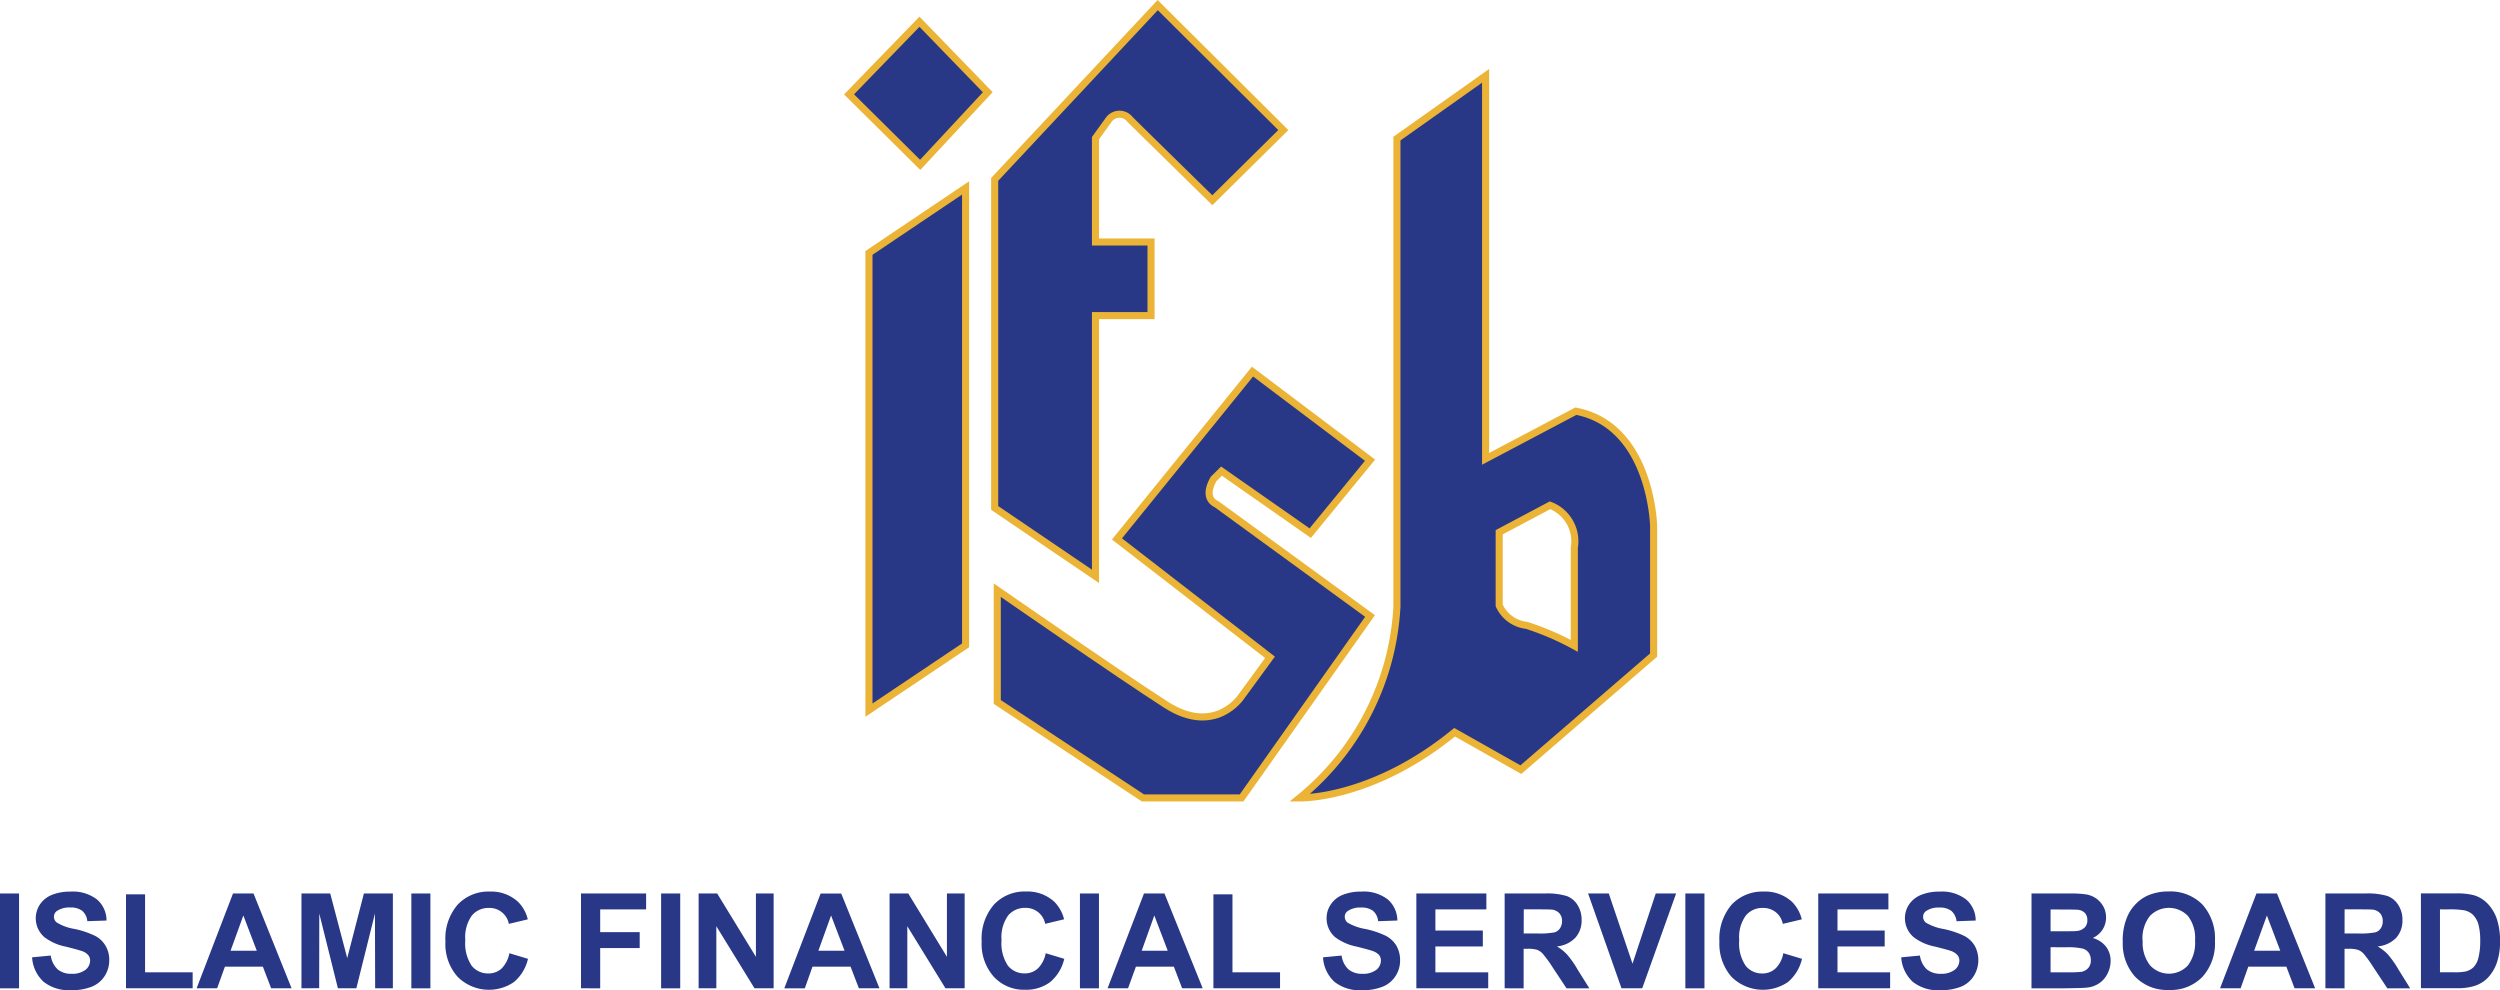 <svg xmlns="http://www.w3.org/2000/svg" width="141.071" height="55.87" viewBox="0 0 141.071 55.87">
  <g id="Group_253" data-name="Group 253" transform="translate(-140 -66.422)">
    <g id="Group_96" data-name="Group 96" transform="translate(140 116.732)">
      <rect id="Rectangle_108" data-name="Rectangle 108" width="1.075" height="5.352" transform="translate(0 0.108)" fill="#283887"/>
      <path id="Path_90" data-name="Path 90" d="M2.485,66.132l1.054-.1a1.286,1.286,0,0,0,.384.775,1.162,1.162,0,0,0,.782.254,1.226,1.226,0,0,0,.787-.22.681.681,0,0,0,.267-.521A.487.487,0,0,0,5.644,66a.811.811,0,0,0-.388-.233c-.125-.044-.411-.122-.861-.236A2.9,2.9,0,0,1,3.186,65a1.408,1.408,0,0,1-.264-1.845,1.5,1.5,0,0,1,.666-.542,2.723,2.723,0,0,1,1.049-.188,2.223,2.223,0,0,1,1.513.447,1.561,1.561,0,0,1,.534,1.185L5.6,64.092a.866.866,0,0,0-.294-.589,1.077,1.077,0,0,0-.681-.182,1.232,1.232,0,0,0-.739.195.387.387,0,0,0-.168.327.4.4,0,0,0,.166.33,2.77,2.77,0,0,0,.984.356,4.985,4.985,0,0,1,1.16.387,1.439,1.439,0,0,1,.59.548,1.551,1.551,0,0,1,.22.855,1.638,1.638,0,0,1-.257.867,1.555,1.555,0,0,1-.722.6,3.029,3.029,0,0,1-1.167.2,2.311,2.311,0,0,1-1.561-.475,2.048,2.048,0,0,1-.647-1.374" transform="translate(-0.673 -62.422)" fill="#283887"/>
      <path id="Path_91" data-name="Path 91" d="M9.752,67.935v-5.3h1.076v4.4h2.685v.9Z" transform="translate(-2.642 -62.479)" fill="#283887"/>
      <path id="Path_92" data-name="Path 92" d="M18.612,65.8l-.758-1.99-.722,1.99Zm1.964,2.118H19.422l-.467-1.22H16.814l-.44,1.22H15.217l2.053-5.35h1.157Z" transform="translate(-4.122 -62.461)" fill="#283887"/>
      <path id="Path_93" data-name="Path 93" d="M23.332,67.917v-5.35h1.623l.96,3.648.941-3.648H28.49v5.35h-1L27.479,63.7,26.43,67.917H25.388L24.338,63.7l-.006,4.214Z" transform="translate(-6.321 -62.461)" fill="#283887"/>
      <rect id="Rectangle_109" data-name="Rectangle 109" width="1.075" height="5.352" transform="translate(23.212 0.108)" fill="#283887"/>
      <path id="Path_94" data-name="Path 94" d="M38.073,65.9l1.057.317a2.414,2.414,0,0,1-.8,1.316,2.5,2.5,0,0,1-3.169-.3,2.771,2.771,0,0,1-.69-1.993,2.923,2.923,0,0,1,.69-2.079,2.376,2.376,0,0,1,1.818-.739,2.226,2.226,0,0,1,1.591.581,2.059,2.059,0,0,1,.548.986l-1.068.256a1.107,1.107,0,0,0-1.121-.9,1.215,1.215,0,0,0-.967.429,2.1,2.1,0,0,0-.37,1.384,2.271,2.271,0,0,0,.362,1.452,1.176,1.176,0,0,0,.94.432,1.082,1.082,0,0,0,.744-.276,1.638,1.638,0,0,0,.44-.864" transform="translate(-9.336 -62.422)" fill="#283887"/>
      <path id="Path_95" data-name="Path 95" d="M44.966,67.917v-5.35h3.675v.9H46.049v1.282h2.229v.9H46.049v2.273Z" transform="translate(-12.181 -62.461)" fill="#283887"/>
      <rect id="Rectangle_110" data-name="Rectangle 110" width="1.078" height="5.352" transform="translate(37.306 0.108)" fill="#283887"/>
      <path id="Path_96" data-name="Path 96" d="M54.067,67.917v-5.35h1.046L57.3,66.143V62.567h1v5.35H57.219l-2.152-3.5v3.5Z" transform="translate(-14.645 -62.461)" fill="#283887"/>
      <path id="Path_97" data-name="Path 97" d="M64.1,65.8l-.761-1.99-.717,1.99Zm1.97,2.118H64.907L64.44,66.7H62.29l-.433,1.22H60.7l2.05-5.35h1.161Z" transform="translate(-16.443 -62.461)" fill="#283887"/>
      <path id="Path_98" data-name="Path 98" d="M68.847,67.917v-5.35H69.9l2.184,3.576V62.567h1v5.35H72l-2.152-3.5v3.5Z" transform="translate(-18.65 -62.461)" fill="#283887"/>
      <path id="Path_99" data-name="Path 99" d="M79.584,65.9l1.051.317a2.407,2.407,0,0,1-.8,1.316,2.271,2.271,0,0,1-1.42.429,2.3,2.3,0,0,1-1.753-.732,2.782,2.782,0,0,1-.687-1.993,2.927,2.927,0,0,1,.693-2.079,2.357,2.357,0,0,1,1.81-.739,2.235,2.235,0,0,1,1.6.581,2.134,2.134,0,0,1,.548.986l-1.066.256a1.113,1.113,0,0,0-1.127-.9,1.217,1.217,0,0,0-.964.429,2.1,2.1,0,0,0-.373,1.384,2.29,2.29,0,0,0,.362,1.452,1.193,1.193,0,0,0,.948.432,1.074,1.074,0,0,0,.737-.276,1.6,1.6,0,0,0,.445-.864" transform="translate(-20.581 -62.422)" fill="#283887"/>
      <rect id="Rectangle_111" data-name="Rectangle 111" width="1.073" height="5.352" transform="translate(60.939 0.108)" fill="#283887"/>
      <path id="Path_100" data-name="Path 100" d="M89.114,65.8l-.758-1.99-.712,1.99Zm1.972,2.118h-1.16l-.467-1.22H87.318l-.445,1.22H85.718l2.056-5.35h1.155Z" transform="translate(-23.22 -62.461)" fill="#283887"/>
      <path id="Path_101" data-name="Path 101" d="M93.91,67.935v-5.3h1.075v4.4H97.67v.9Z" transform="translate(-25.439 -62.479)" fill="#283887"/>
      <path id="Path_102" data-name="Path 102" d="M102.395,66.132l1.048-.1a1.288,1.288,0,0,0,.38.775,1.162,1.162,0,0,0,.784.254,1.222,1.222,0,0,0,.79-.22.676.676,0,0,0,.262-.521.512.512,0,0,0-.105-.322.888.888,0,0,0-.393-.233c-.123-.044-.413-.122-.862-.236a3.006,3.006,0,0,1-1.218-.53,1.4,1.4,0,0,1-.486-1.079,1.365,1.365,0,0,1,.232-.766,1.462,1.462,0,0,1,.665-.542,2.7,2.7,0,0,1,1.046-.188,2.233,2.233,0,0,1,1.517.447,1.594,1.594,0,0,1,.533,1.185l-1.085.038a.889.889,0,0,0-.292-.589,1.085,1.085,0,0,0-.684-.182,1.226,1.226,0,0,0-.736.195.383.383,0,0,0-.171.327.424.424,0,0,0,.16.33,2.912,2.912,0,0,0,.992.356,5.006,5.006,0,0,1,1.163.387,1.508,1.508,0,0,1,.593.548,1.655,1.655,0,0,1,.214.855,1.6,1.6,0,0,1-.256.867,1.54,1.54,0,0,1-.728.6,2.991,2.991,0,0,1-1.16.2,2.3,2.3,0,0,1-1.562-.475,2.021,2.021,0,0,1-.642-1.374" transform="translate(-27.737 -62.422)" fill="#283887"/>
      <path id="Path_103" data-name="Path 103" d="M109.617,67.917v-5.35h3.951v.9h-2.876v1.191h2.677v.9h-2.677v1.461h2.981v.9Z" transform="translate(-29.695 -62.461)" fill="#283887"/>
      <path id="Path_104" data-name="Path 104" d="M117.524,64.826h.79a4.474,4.474,0,0,0,.96-.066.577.577,0,0,0,.3-.228.743.743,0,0,0,.114-.4.66.66,0,0,0-.144-.438.681.681,0,0,0-.405-.213c-.086-.01-.345-.016-.776-.016h-.835Zm-1.075,3.092V62.569H118.7a3.9,3.9,0,0,1,1.242.141,1.2,1.2,0,0,1,.623.514,1.539,1.539,0,0,1,.227.84,1.436,1.436,0,0,1-.353,1,1.645,1.645,0,0,1-1.043.492,2.455,2.455,0,0,1,.57.452,5.282,5.282,0,0,1,.608.868l.655,1.046h-1.288l-.771-1.165a7.048,7.048,0,0,0-.569-.787.883.883,0,0,0-.319-.223,1.812,1.812,0,0,0-.545-.057h-.217v2.233Z" transform="translate(-31.544 -62.461)" fill="#283887"/>
      <path id="Path_105" data-name="Path 105" d="M124.793,67.917l-1.885-5.35h1.167l1.34,3.963,1.312-3.963h1.149l-1.912,5.35Z" transform="translate(-33.295 -62.461)" fill="#283887"/>
      <rect id="Rectangle_112" data-name="Rectangle 112" width="1.078" height="5.352" transform="translate(95.102 0.108)" fill="#283887"/>
      <path id="Path_106" data-name="Path 106" d="M136.676,65.9l1.054.317a2.4,2.4,0,0,1-.8,1.316,2.512,2.512,0,0,1-3.177-.3,2.832,2.832,0,0,1-.682-1.993,2.962,2.962,0,0,1,.688-2.079,2.379,2.379,0,0,1,1.818-.739,2.233,2.233,0,0,1,1.592.581,2.122,2.122,0,0,1,.55.986l-1.071.256a1.124,1.124,0,0,0-.394-.658,1.137,1.137,0,0,0-.731-.241,1.2,1.2,0,0,0-.962.429,2.07,2.07,0,0,0-.372,1.384,2.252,2.252,0,0,0,.365,1.452,1.172,1.172,0,0,0,.936.432,1.069,1.069,0,0,0,.741-.276,1.581,1.581,0,0,0,.445-.864" transform="translate(-36.047 -62.422)" fill="#283887"/>
      <path id="Path_107" data-name="Path 107" d="M140.72,67.917v-5.35h3.96v.9h-2.873v1.191h2.663v.9h-2.663v1.461h2.97v.9Z" transform="translate(-38.12 -62.461)" fill="#283887"/>
      <path id="Path_108" data-name="Path 108" d="M147.149,66.132l1.051-.1a1.286,1.286,0,0,0,.384.775,1.186,1.186,0,0,0,.791.254,1.224,1.224,0,0,0,.779-.22.66.66,0,0,0,.27-.521.463.463,0,0,0-.117-.322.865.865,0,0,0-.378-.233c-.128-.044-.419-.122-.868-.236A2.9,2.9,0,0,1,147.85,65a1.407,1.407,0,0,1-.268-1.845,1.5,1.5,0,0,1,.67-.542,2.708,2.708,0,0,1,1.051-.188,2.226,2.226,0,0,1,1.508.447,1.559,1.559,0,0,1,.534,1.185l-1.08.038a.905.905,0,0,0-.3-.589,1.079,1.079,0,0,0-.677-.182,1.218,1.218,0,0,0-.738.195.388.388,0,0,0-.172.327.428.428,0,0,0,.157.33,2.882,2.882,0,0,0,.989.356,5.1,5.1,0,0,1,1.168.387,1.512,1.512,0,0,1,.591.548,1.693,1.693,0,0,1-.048,1.721,1.525,1.525,0,0,1-.716.6,3.056,3.056,0,0,1-1.166.2,2.3,2.3,0,0,1-1.56-.475,2.065,2.065,0,0,1-.65-1.374" transform="translate(-39.86 -62.422)" fill="#283887"/>
      <path id="Path_109" data-name="Path 109" d="M158.3,65.6v1.417h1a5.9,5.9,0,0,0,.736-.026.7.7,0,0,0,.388-.214.642.642,0,0,0,.148-.453.712.712,0,0,0-.112-.4.644.644,0,0,0-.336-.243,3.678,3.678,0,0,0-.956-.076Zm0-2.131V64.7h.707c.421,0,.679,0,.779-.015a.735.735,0,0,0,.435-.193.56.56,0,0,0,.155-.416.593.593,0,0,0-.131-.4.643.643,0,0,0-.4-.187c-.112-.011-.415-.015-.921-.015Zm-1.075-.9h2.133a6.143,6.143,0,0,1,.948.051,1.428,1.428,0,0,1,.558.222,1.4,1.4,0,0,1,.407.447,1.279,1.279,0,0,1,.16.628,1.256,1.256,0,0,1-.2.695,1.312,1.312,0,0,1-.551.469,1.421,1.421,0,0,1,.747.486,1.305,1.305,0,0,1,.262.8,1.59,1.59,0,0,1-.169.709,1.382,1.382,0,0,1-.464.55,1.489,1.489,0,0,1-.718.256c-.182.02-.619.029-1.3.038h-1.814Z" transform="translate(-42.59 -62.461)" fill="#283887"/>
      <path id="Path_110" data-name="Path 110" d="M165.414,65.2a2.055,2.055,0,0,0,.416,1.385,1.451,1.451,0,0,0,2.138,0,2.108,2.108,0,0,0,.4-1.406,2.027,2.027,0,0,0-.4-1.379,1.489,1.489,0,0,0-2.149,0,2.031,2.031,0,0,0-.413,1.392m-1.12.034a3.384,3.384,0,0,1,.254-1.377,2.315,2.315,0,0,1,.494-.736,2.135,2.135,0,0,1,.7-.483,2.926,2.926,0,0,1,1.148-.215,2.54,2.54,0,0,1,1.9.736,2.854,2.854,0,0,1,.709,2.052,2.821,2.821,0,0,1-.706,2.032,2.486,2.486,0,0,1-1.884.739,2.513,2.513,0,0,1-1.9-.734,2.762,2.762,0,0,1-.709-2.013" transform="translate(-44.505 -62.422)" fill="#283887"/>
      <path id="Path_111" data-name="Path 111" d="M175.215,65.8l-.755-1.99-.72,1.99Zm1.967,2.118h-1.16l-.464-1.22h-2.147l-.434,1.22h-1.16l2.053-5.35h1.16Z" transform="translate(-46.543 -62.461)" fill="#283887"/>
      <path id="Path_112" data-name="Path 112" d="M181.052,64.826h.785a4.467,4.467,0,0,0,.96-.066.565.565,0,0,0,.3-.228.7.7,0,0,0,.108-.4.644.644,0,0,0-.141-.438.673.673,0,0,0-.405-.213c-.086-.01-.344-.016-.776-.016h-.829Zm-1.081,3.092V62.569h2.265a3.852,3.852,0,0,1,1.232.141,1.22,1.22,0,0,1,.621.514,1.541,1.541,0,0,1,.23.84,1.46,1.46,0,0,1-.347,1,1.67,1.67,0,0,1-1.054.492,2.574,2.574,0,0,1,.578.452,5.669,5.669,0,0,1,.608.868l.65,1.046h-1.288l-.771-1.165a7.292,7.292,0,0,0-.564-.787.86.86,0,0,0-.329-.223,1.782,1.782,0,0,0-.537-.057h-.214v2.233Z" transform="translate(-48.752 -62.461)" fill="#283887"/>
      <path id="Path_113" data-name="Path 113" d="M188.439,63.465v3.551h.8a3.135,3.135,0,0,0,.65-.047,1,1,0,0,0,.43-.227,1.145,1.145,0,0,0,.282-.515,3.812,3.812,0,0,0,.109-.985,3.531,3.531,0,0,0-.109-.957,1.283,1.283,0,0,0-.307-.519,1.027,1.027,0,0,0-.5-.25,5,5,0,0,0-.879-.05Zm-1.075-.9h1.965a3.781,3.781,0,0,1,1.015.1,1.78,1.78,0,0,1,.8.494,2.294,2.294,0,0,1,.509.864,3.883,3.883,0,0,1,.174,1.267,3.46,3.46,0,0,1-.164,1.137,2.314,2.314,0,0,1-.571.946,1.828,1.828,0,0,1-.752.427,3.213,3.213,0,0,1-.95.114h-2.025Z" transform="translate(-50.755 -62.461)" fill="#283887"/>
    </g>
    <g id="Group_106" data-name="Group 106" transform="translate(187.91 66.709)">
      <path id="Path_86" data-name="Path 86" d="M82.657,1.343l7.087,7.052-4.005,3.96s-3.954-3.871-4.647-4.563a.749.749,0,0,0-1.215.044l-.732,1.016v5.859H82.28v4.153H79.145V33.578l-5.688-3.859V11.178Z" transform="translate(-65.239 -1.343)" fill="#283887" stroke="#ebb437" stroke-width="0.4"/>
      <path id="Path_88" data-name="Path 88" d="M94.69,30.6l-3.375,4.117-5.007-3.5-.449.445c-.651,1.14.168,1.419.168,1.419l8.663,6.311L87.442,49.657h-5.57l-8.217-5.414V37.934s6.755,4.687,9.524,6.465,4.234-.443,4.234-.443l1.632-2.234-8.636-6.679L88.058,25.6Z" transform="translate(-65.291 -4.919)" fill="#283887" stroke="#ebb437" stroke-width="0.4"/>
      <path id="Path_82" data-name="Path 82" d="M70.012,6.609l-3.814,4.1L62.184,6.732l3.973-4.1Z" transform="translate(-62.184 -1.693)" fill="#283887" stroke="#ebb437" stroke-width="0.4"/>
      <path id="Path_84" data-name="Path 84" d="M69.179,13.425v25.81l-5.453,3.656v-25.8Z" transform="translate(-62.602 -3.107)" fill="#283887" stroke="#ebb437" stroke-width="0.4"/>
      <path id="Path_114" data-name="Path 114" d="M108.317,30.253a1.936,1.936,0,0,0,1.551,1.126,15.414,15.414,0,0,1,2.688,1.156V26.991a2.169,2.169,0,0,0-1.371-2.389l-2.867,1.522ZM107.55.368V21.982l5.092-2.689c4.26.817,4.389,6.471,4.389,6.471v7.29L109.54,39.52l-3.74-2.111c-4.679,3.827-8.746,3.706-8.746,3.706a14.943,14.943,0,0,0,5.492-10.792V3.911Z" transform="translate(-71.63 3.623)" fill="#283887" stroke="#ebb437" stroke-width="0.4"/>
    </g>
  </g>
</svg>
